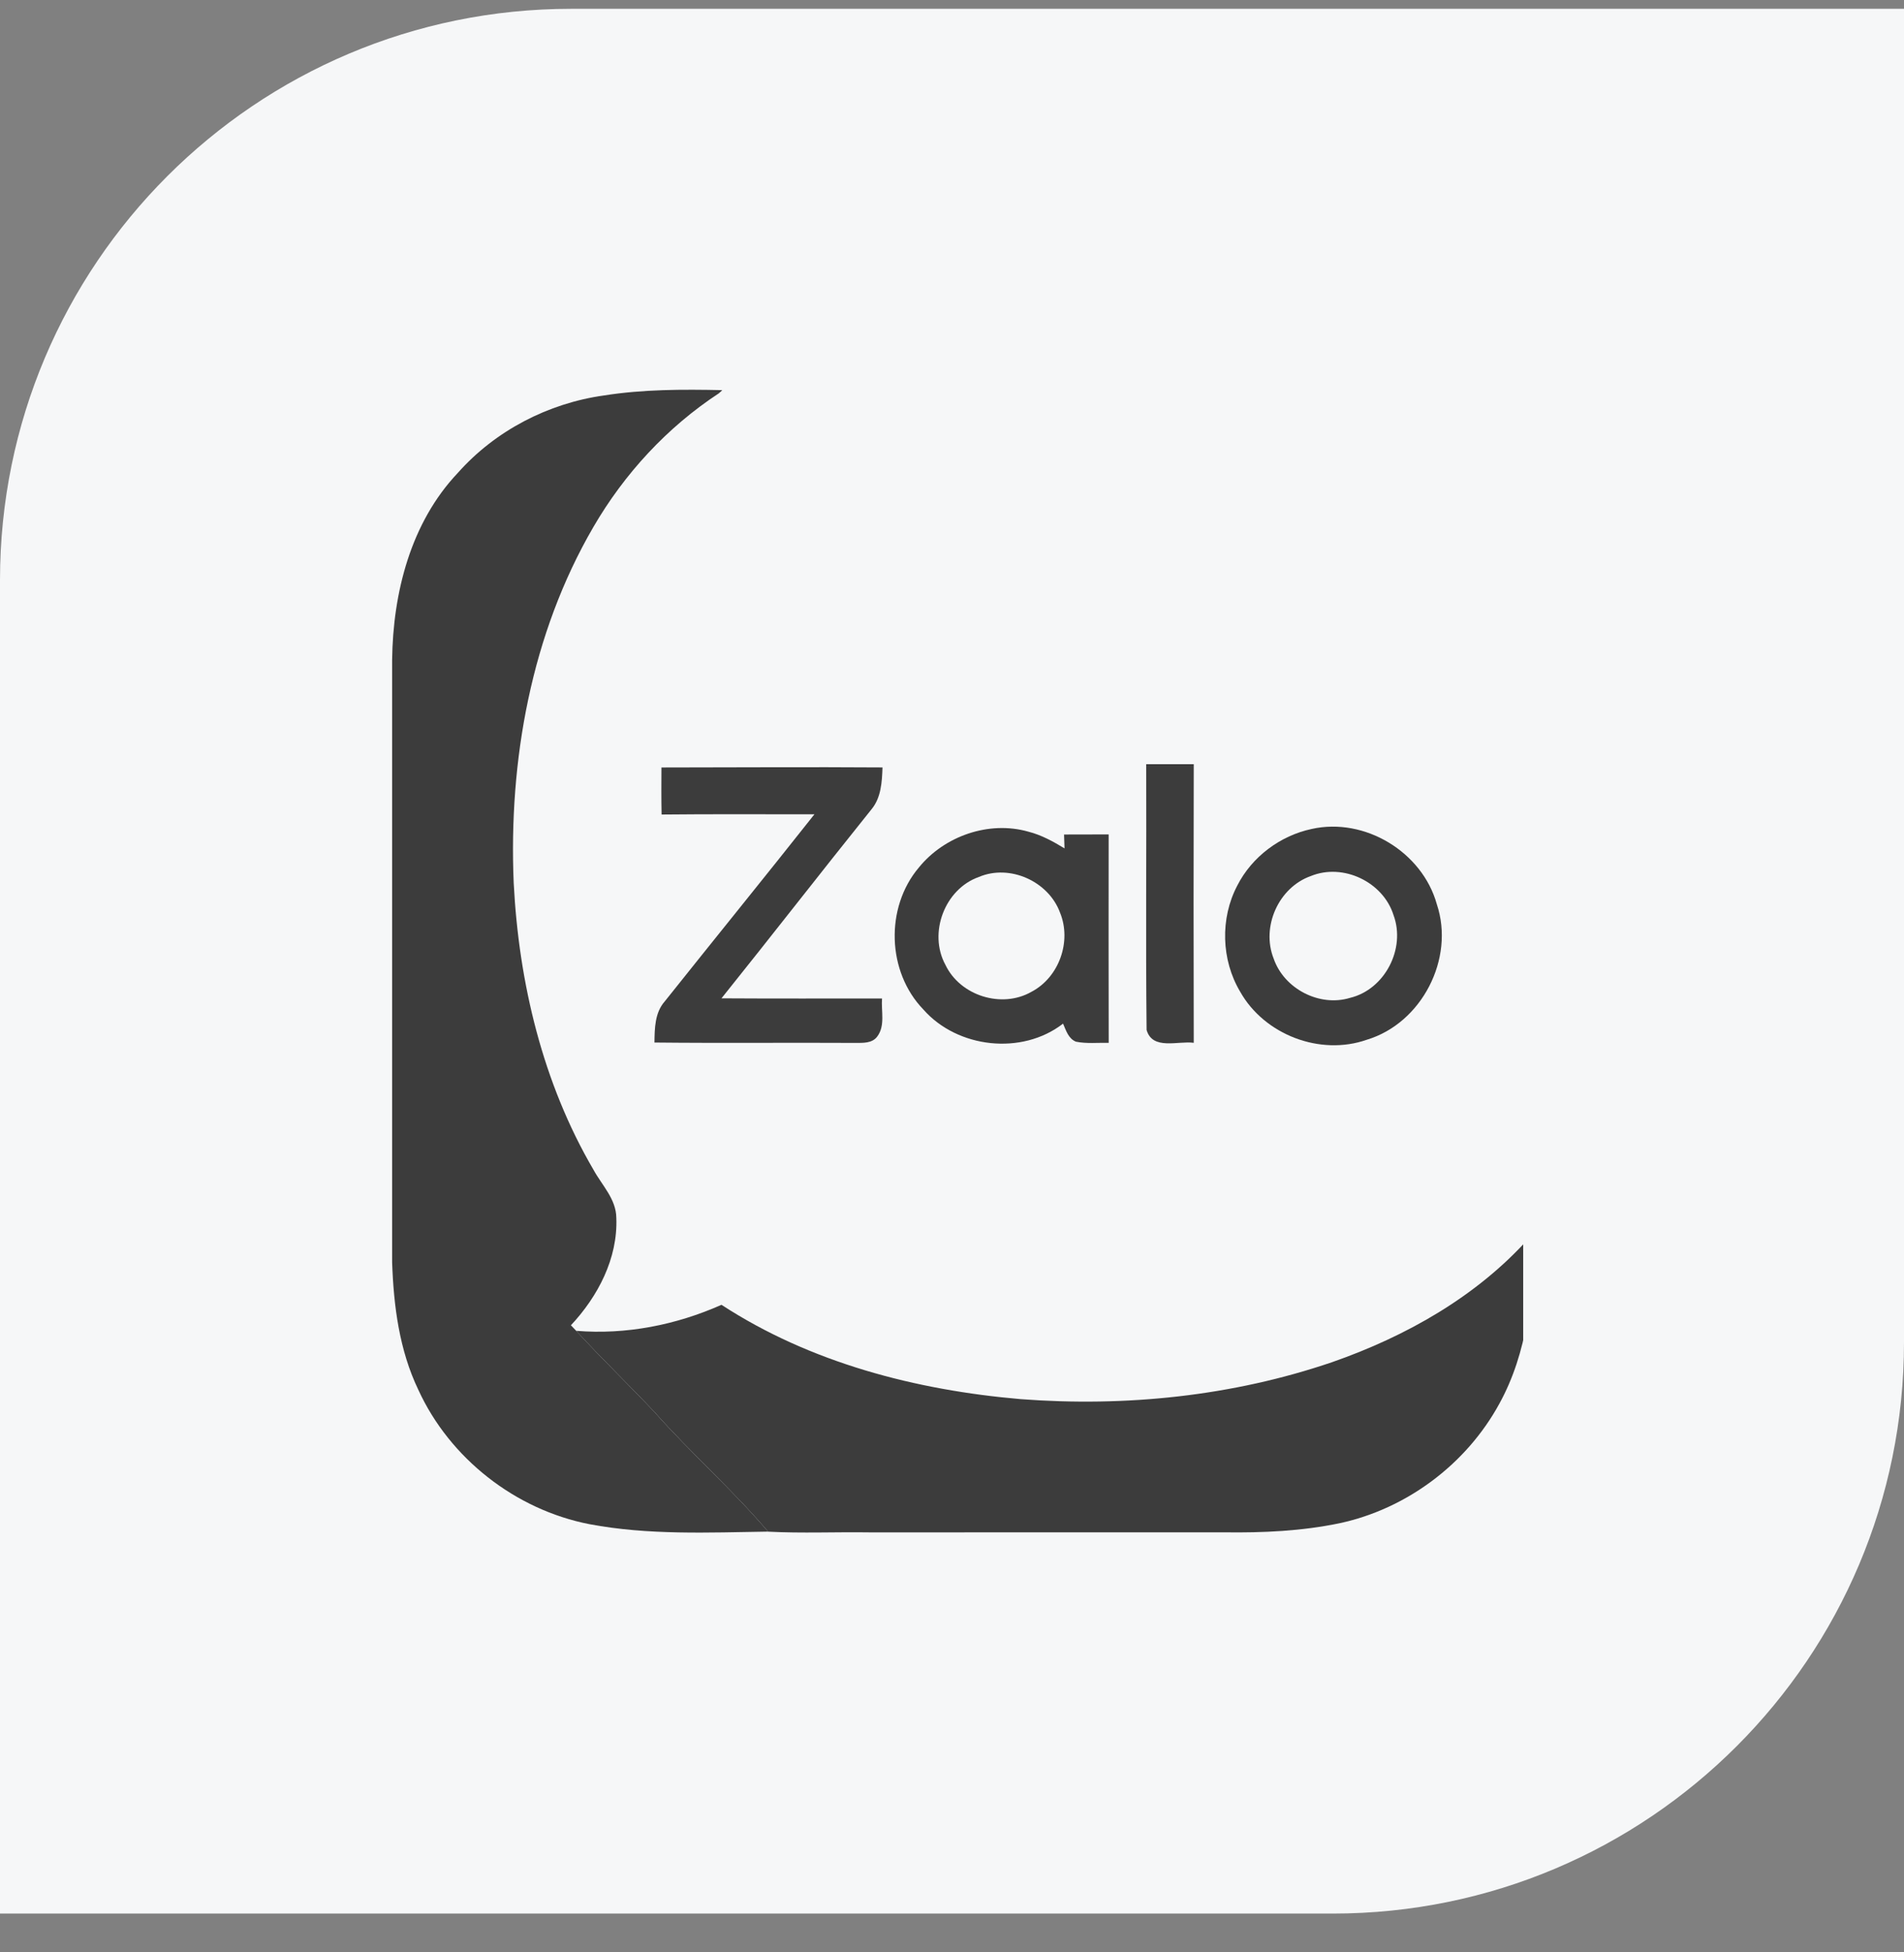 <?xml version="1.0" encoding="utf-8"?><svg xmlns="http://www.w3.org/2000/svg" width="40" height="41" viewBox="0 0 40 41" fill="none"><rect x="0" y="0" width="40" height="41" fill="#808080" stroke="none"/><path d="M0 12.185C0 5.557 5.373 0.185 12 0.185H40V28.185C40 34.812 34.627 40.185 28 40.185H0V12.185Z" fill="#F6F7F8"></path><g clip-path="url(#clip0_940_3143)"><path d="M12.687 8.305C13.508 8.175 14.344 8.175 15.175 8.193L15.103 8.259C14.017 8.971 13.116 9.948 12.465 11.069C11.159 13.314 10.684 15.969 10.792 18.542C10.899 20.637 11.402 22.744 12.468 24.565C12.646 24.891 12.944 25.179 12.948 25.575C12.982 26.424 12.562 27.224 11.994 27.831C12.031 27.869 12.067 27.908 12.105 27.947C12.636 28.527 13.203 29.073 13.743 29.645C14.511 30.513 15.386 31.281 16.137 32.164C14.887 32.183 13.621 32.241 12.385 32.008C10.829 31.706 9.448 30.627 8.788 29.185C8.388 28.352 8.269 27.42 8.238 26.507C8.237 22.29 8.237 18.074 8.238 13.858C8.255 12.449 8.628 10.974 9.62 9.929C10.405 9.044 11.517 8.468 12.687 8.305Z" fill="#3C3C3C"></path><path d="M24.08 16.048C24.413 16.048 24.746 16.048 25.079 16.048C25.074 17.998 25.074 19.949 25.079 21.899C24.753 21.853 24.211 22.062 24.088 21.628C24.068 19.769 24.087 17.908 24.08 16.048Z" fill="#3C3C3C"></path><path d="M13.896 16.117C15.445 16.116 16.992 16.105 18.54 16.116C18.529 16.42 18.512 16.75 18.309 16.995C17.25 18.313 16.214 19.648 15.157 20.965C16.281 20.972 17.405 20.968 18.53 20.968C18.509 21.231 18.601 21.537 18.431 21.765C18.323 21.913 18.13 21.9 17.969 21.901C16.562 21.893 15.155 21.908 13.749 21.893C13.753 21.596 13.756 21.267 13.964 21.031C15.01 19.718 16.069 18.416 17.11 17.1C16.04 17.102 14.969 17.093 13.899 17.105C13.892 16.776 13.894 16.446 13.896 16.117Z" fill="#3C3C3C"></path><path d="M27.557 17.408C28.671 17.159 29.88 17.891 30.185 18.988C30.568 20.13 29.869 21.487 28.716 21.834C27.735 22.18 26.562 21.729 26.054 20.826C25.655 20.158 25.631 19.285 25.993 18.598C26.301 17.992 26.894 17.549 27.557 17.408ZM27.538 18.397C26.859 18.637 26.492 19.464 26.758 20.132C26.977 20.764 27.717 21.15 28.359 20.956C29.093 20.781 29.536 19.922 29.276 19.218C29.058 18.521 28.217 18.119 27.538 18.397Z" fill="#3C3C3C"></path><path d="M19.302 18.22C19.838 17.556 20.777 17.229 21.604 17.465C21.877 17.534 22.125 17.671 22.364 17.816C22.361 17.743 22.356 17.598 22.354 17.525C22.666 17.524 22.978 17.524 23.291 17.523C23.29 18.982 23.288 20.441 23.292 21.9C23.062 21.894 22.828 21.921 22.603 21.875C22.444 21.81 22.395 21.637 22.333 21.496C21.47 22.166 20.114 22.014 19.397 21.198C18.633 20.407 18.593 19.06 19.302 18.22ZM20.565 18.416C19.846 18.669 19.498 19.595 19.862 20.262C20.172 20.912 21.046 21.186 21.671 20.827C22.25 20.523 22.518 19.768 22.269 19.164C22.028 18.508 21.214 18.14 20.565 18.416Z" fill="#3C3C3C"></path><path d="M32.13 25.99L32.192 25.923C32.224 27.136 32.092 28.402 31.497 29.481C30.805 30.748 29.549 31.688 28.137 31.989C27.345 32.153 26.532 32.19 25.725 32.179C23.243 32.18 20.761 32.179 18.278 32.18C17.564 32.169 16.849 32.202 16.137 32.165C15.385 31.282 14.511 30.513 13.743 29.646C13.203 29.073 12.636 28.528 12.104 27.947C13.15 28.033 14.203 27.825 15.157 27.401C17.024 28.618 19.243 29.193 21.444 29.382C23.646 29.549 25.889 29.32 27.984 28.606C29.538 28.064 31.025 27.227 32.13 25.99Z" fill="#3C3C3C"></path></g><defs><clipPath id="clip0_940_3143"><rect width="24" height="24" fill="white" transform="translate(8 8.185)"></rect></clipPath></defs></svg>